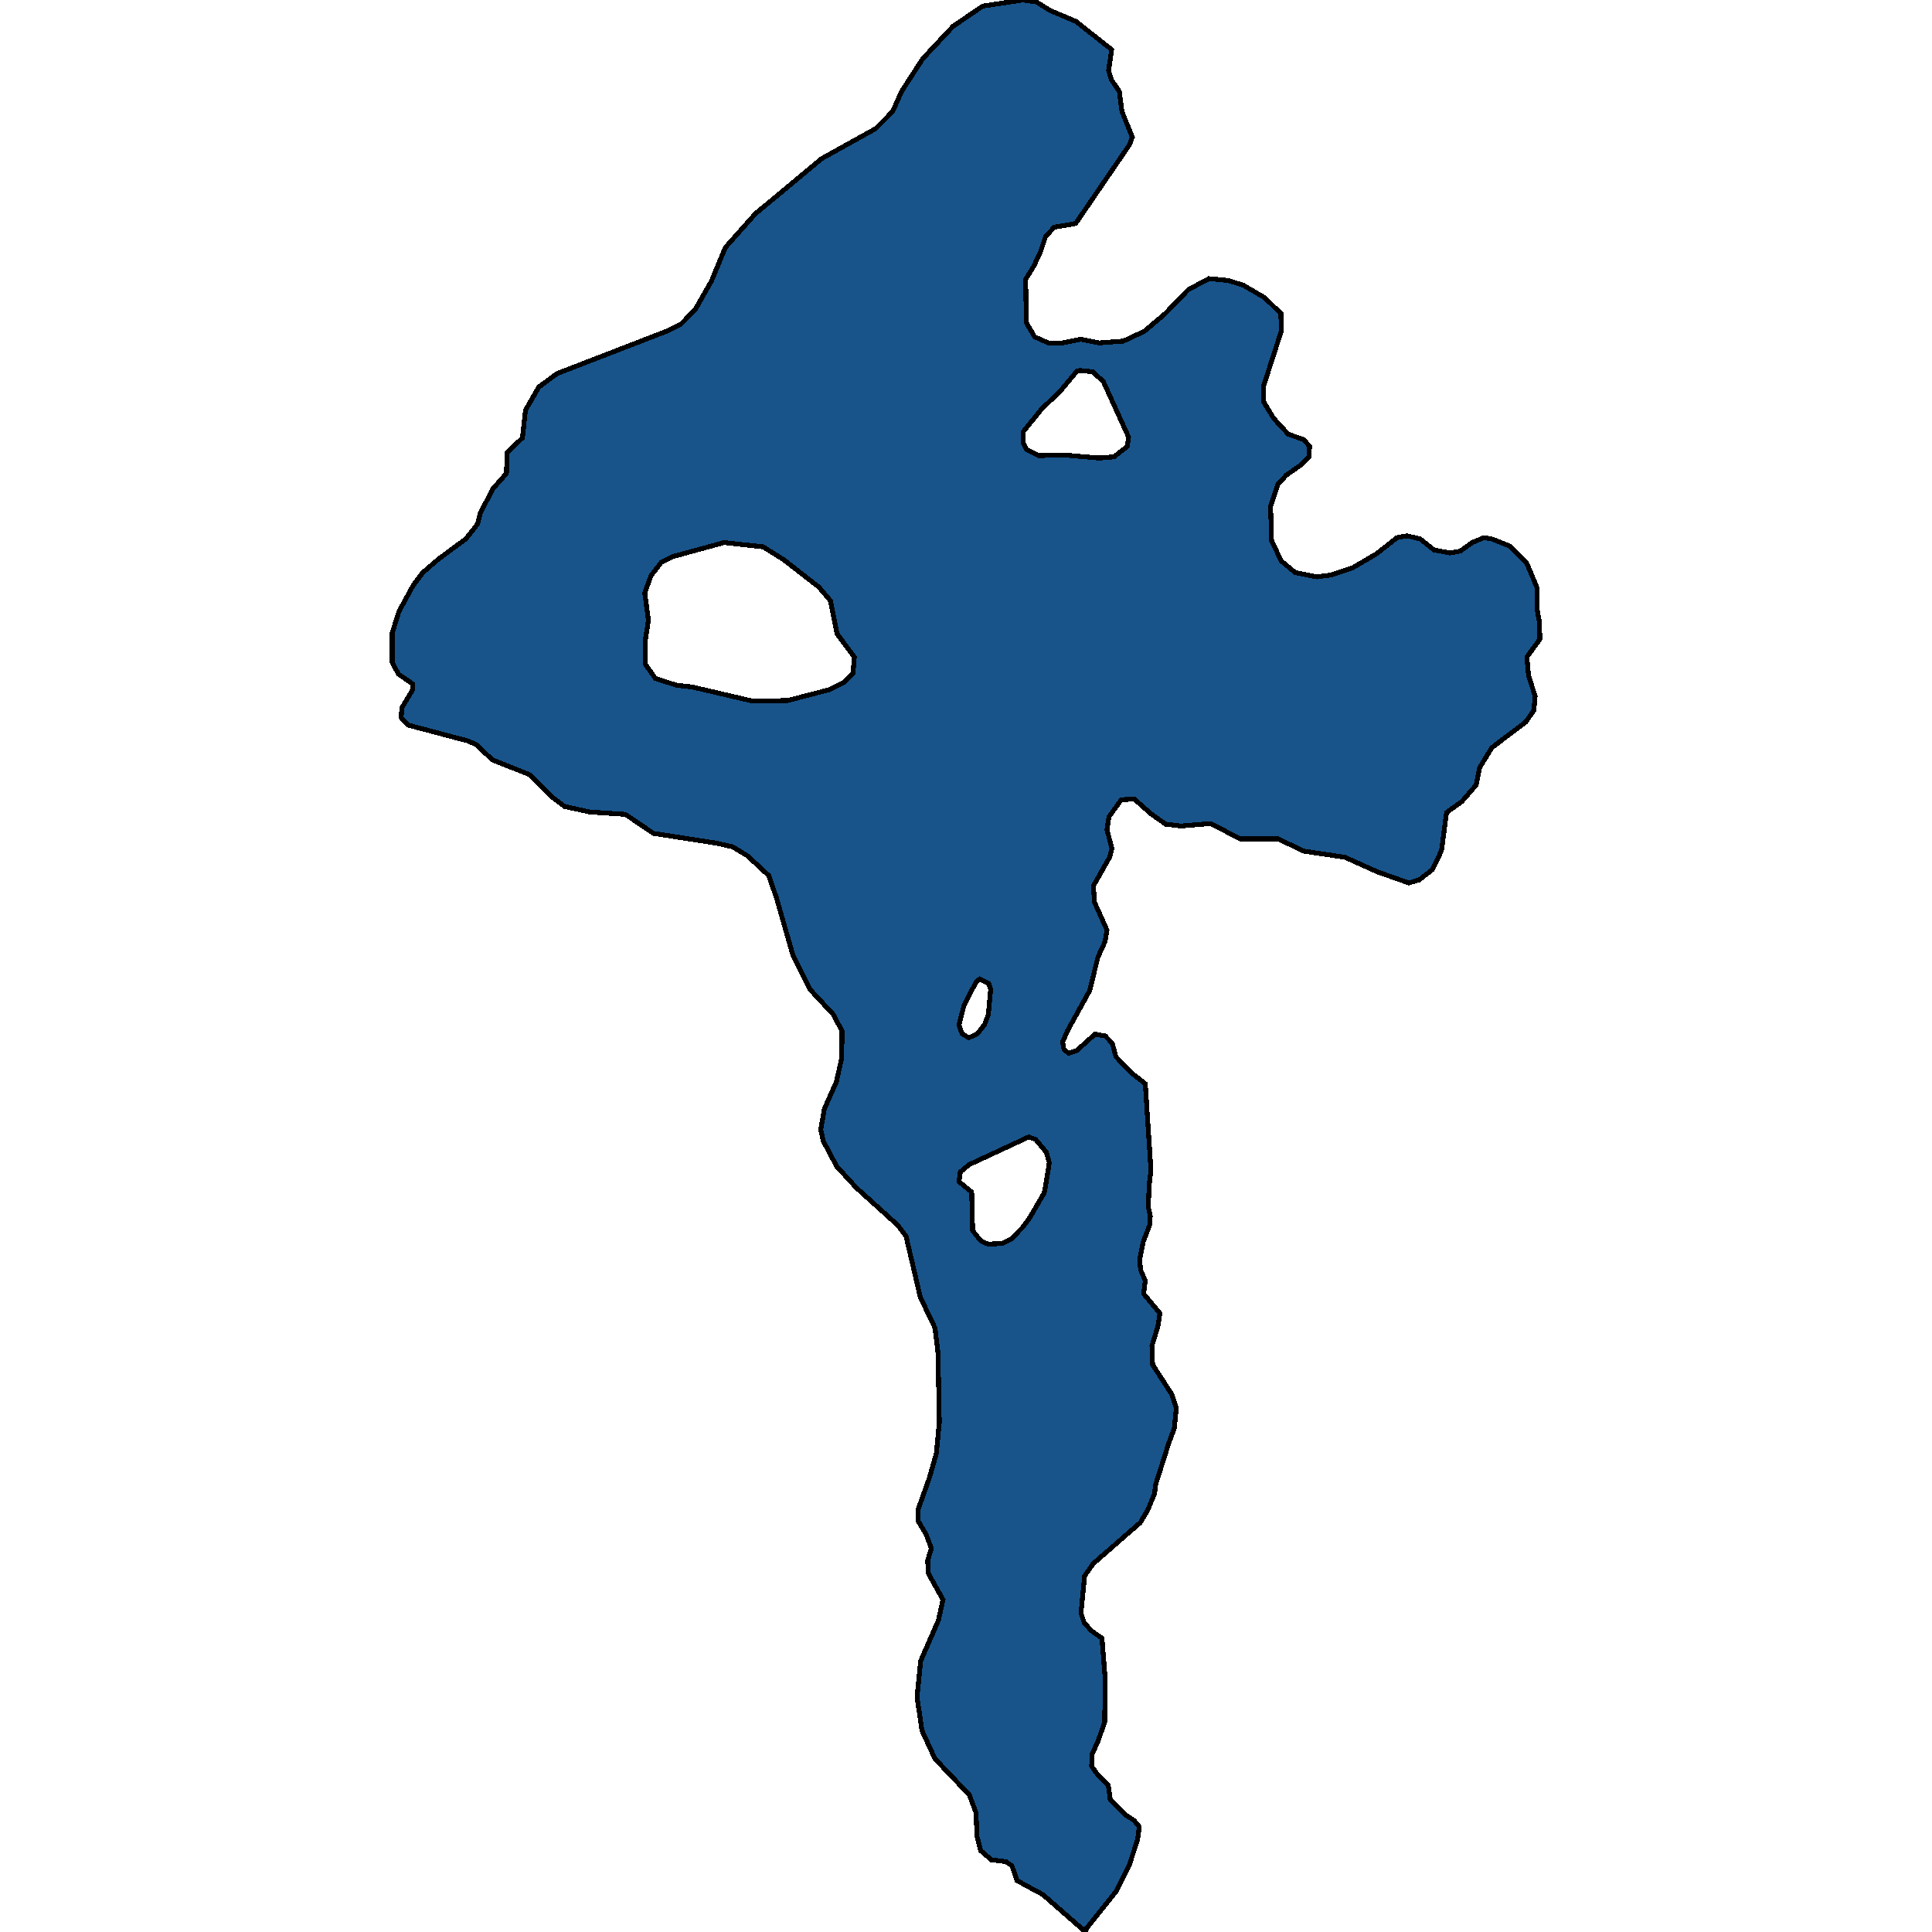 <svg xmlns="http://www.w3.org/2000/svg" width="400" height="400"><path style="stroke: black; fill: #18548a; shape-rendering: crispEdges; stroke-width: 1px;" d="M224.769,400L215.938,392.272L210.556,389.358L209.521,386.317L208.279,385.431L205.244,385.05L203.036,383.15L202.277,380.236L202.07,375.295L200.69,371.621L193.584,364.146L190.893,358.317L189.858,351.349L190.617,343.873L194.273,335.511L195.239,331.203L192.204,325.754L192.066,323.094L192.825,320.559L191.721,317.645L190.065,314.857L190.065,312.577L192.411,305.987L193.86,300.919L194.48,294.456L194.204,280.137L193.584,274.941L190.548,268.605L187.581,255.933L185.856,253.652L177.301,245.921L173.23,241.485L170.471,236.289L169.919,233.882L170.678,229.573L173.161,223.996L174.265,219.053L174.334,213.477L172.54,210.055L167.711,204.859L164.123,197.634L160.742,185.847L159.156,181.284L154.809,177.228L151.704,175.327L148.323,174.566L135.284,172.538L129.488,168.609L122.037,168.102L116.862,166.961L114.033,164.807L109.618,160.37L101.959,157.328L98.579,154.159L96.854,153.399L84.435,150.103L83.055,148.582L83.193,146.554L85.401,142.878L85.47,141.61L82.503,139.582L81.192,137.174L81.192,131.089L82.572,126.653L85.539,121.202L87.54,118.54L90.782,115.751L96.44,111.568L98.855,108.525L99.407,106.37L101.959,101.3L104.857,98.004L104.995,93.693L108.169,90.651L108.79,84.946L111.55,80.129L115.344,77.34L137.974,68.592L140.872,67.197L143.908,64.155L147.289,58.196L150.186,51.223L156.396,44.25L170.126,32.839L181.303,26.627L184.821,23.076L186.684,18.892L191.031,12.172L197.309,5.452L203.45,1.268L211.729,0L214.558,0.38L217.387,2.156L222.768,4.438L230.15,10.27L229.529,14.581L230.081,16.483L231.737,18.892L232.289,23.076L234.428,28.402L233.876,29.923L222.699,46.278L218.283,47.039L216.49,48.941L215.386,52.237L214.006,55.153L212.35,57.816L212.488,66.817L214.213,69.733L217.042,71.001L219.939,71.001L223.734,70.24L227.529,71.001L232.565,70.62L236.912,68.592L241.258,64.915L246.019,59.971L250.297,57.689L254.298,58.069L257.472,59.083L261.819,61.619L265.199,64.915L265.268,68.592L261.543,80.129L261.612,83.171L263.682,86.594L266.717,89.89L269.96,91.031L271.133,92.426L270.995,94.581L269.201,96.356L266.303,98.384L264.578,100.285L263.061,104.849L263.268,111.948L265.268,116.131L268.166,118.54L272.651,119.427L275.617,119.047L280.102,117.526L285.07,114.61L289.209,111.314L291.279,110.934L294.039,111.568L296.868,113.85L300.179,114.483L302.318,114.103L304.802,112.328L307.217,111.314L308.804,111.568L312.667,113.089L316.117,116.638L318.187,121.582L318.187,125.765L318.739,128.934L318.808,132.357L316.117,136.033L316.462,139.836L317.842,144.146L317.566,147.061L315.91,149.469L308.873,154.793L306.32,158.976L305.63,162.525L302.663,165.947L299.489,168.229L298.455,176.087L296.592,180.017L293.832,182.171L291.693,182.805L285.208,180.524L278.446,177.482L269.891,176.214L264.647,173.679L256.782,173.679L250.642,170.51L244.501,171.017L241.327,170.637L238.292,168.482L234.842,165.44L232.151,165.567L229.598,169.116L229.184,171.778L230.219,175.707L229.736,177.482L226.356,183.439L226.632,186.861L229.184,192.565L228.771,194.973L227.322,198.141L225.597,205.112L220.974,213.477L220.008,215.758L220.284,217.279L221.25,218.04L222.906,217.533L226.701,214.111L228.84,214.491L230.288,216.012L231.047,218.8L234.221,222.095L237.119,224.376L238.292,242.246L237.947,245.161L237.74,249.85L238.154,251.751L238.016,253.652L236.705,257.073L235.946,260.748L236.153,262.903L237.119,265.184L236.774,267.845L240.155,271.9L239.741,274.561L238.499,278.616L238.637,282.545L242.569,288.627L243.535,291.542L243.121,295.723L241.948,298.891L239.258,307.381L239.051,309.155L237.671,312.577L236.084,315.237L226.356,323.727L224.562,326.261L223.803,333.99L224.493,336.018L226.011,337.665L228.15,339.185L228.84,347.801L228.702,356.544L227.391,360.345L226.08,363.259L226.011,365.666L227.253,367.44L229.46,369.594L229.874,372.634L233.117,375.802L234.842,376.942L235.877,378.209L235.532,380.87L233.876,385.937L231.047,391.638L224.976,399.24ZM155.844,145.16L163.088,145.033L171.85,142.751L174.748,141.23L176.611,139.329L176.887,136.033L173.299,131.216L171.919,124.371L169.574,121.582L162.26,115.878L157.983,113.216L149.91,112.328L139.285,115.244L136.939,116.385L134.801,119.174L133.49,122.723L134.249,128.427L133.559,132.864L133.628,137.554L135.698,140.47L140.044,141.864L143.356,142.244ZM204.554,257.58L207.52,257.453L209.452,256.44L211.798,254.032L213.178,252.131L216.214,246.935L216.628,244.654L217.249,240.725L216.628,238.571L214.42,235.909L212.971,235.402L200.69,241.105L198.827,242.626L198.551,244.654L201.173,246.808L201.38,254.792L203.105,256.946ZM227.598,94.834L230.633,94.581L233.393,92.426L233.669,90.524L228.426,78.988L226.218,76.959L223.665,76.706L222.975,76.832L219.594,80.889L215.524,84.819L211.867,89.383L211.798,91.665L212.557,93.059L215.11,94.327L220.284,94.2ZM200.552,214.871L202.415,213.984L203.864,212.083L204.623,210.055L205.106,204.859L204.692,203.591L202.829,202.704L202.139,203.211L199.586,208.154L198.551,212.21L199.172,213.984Z"></path></svg>